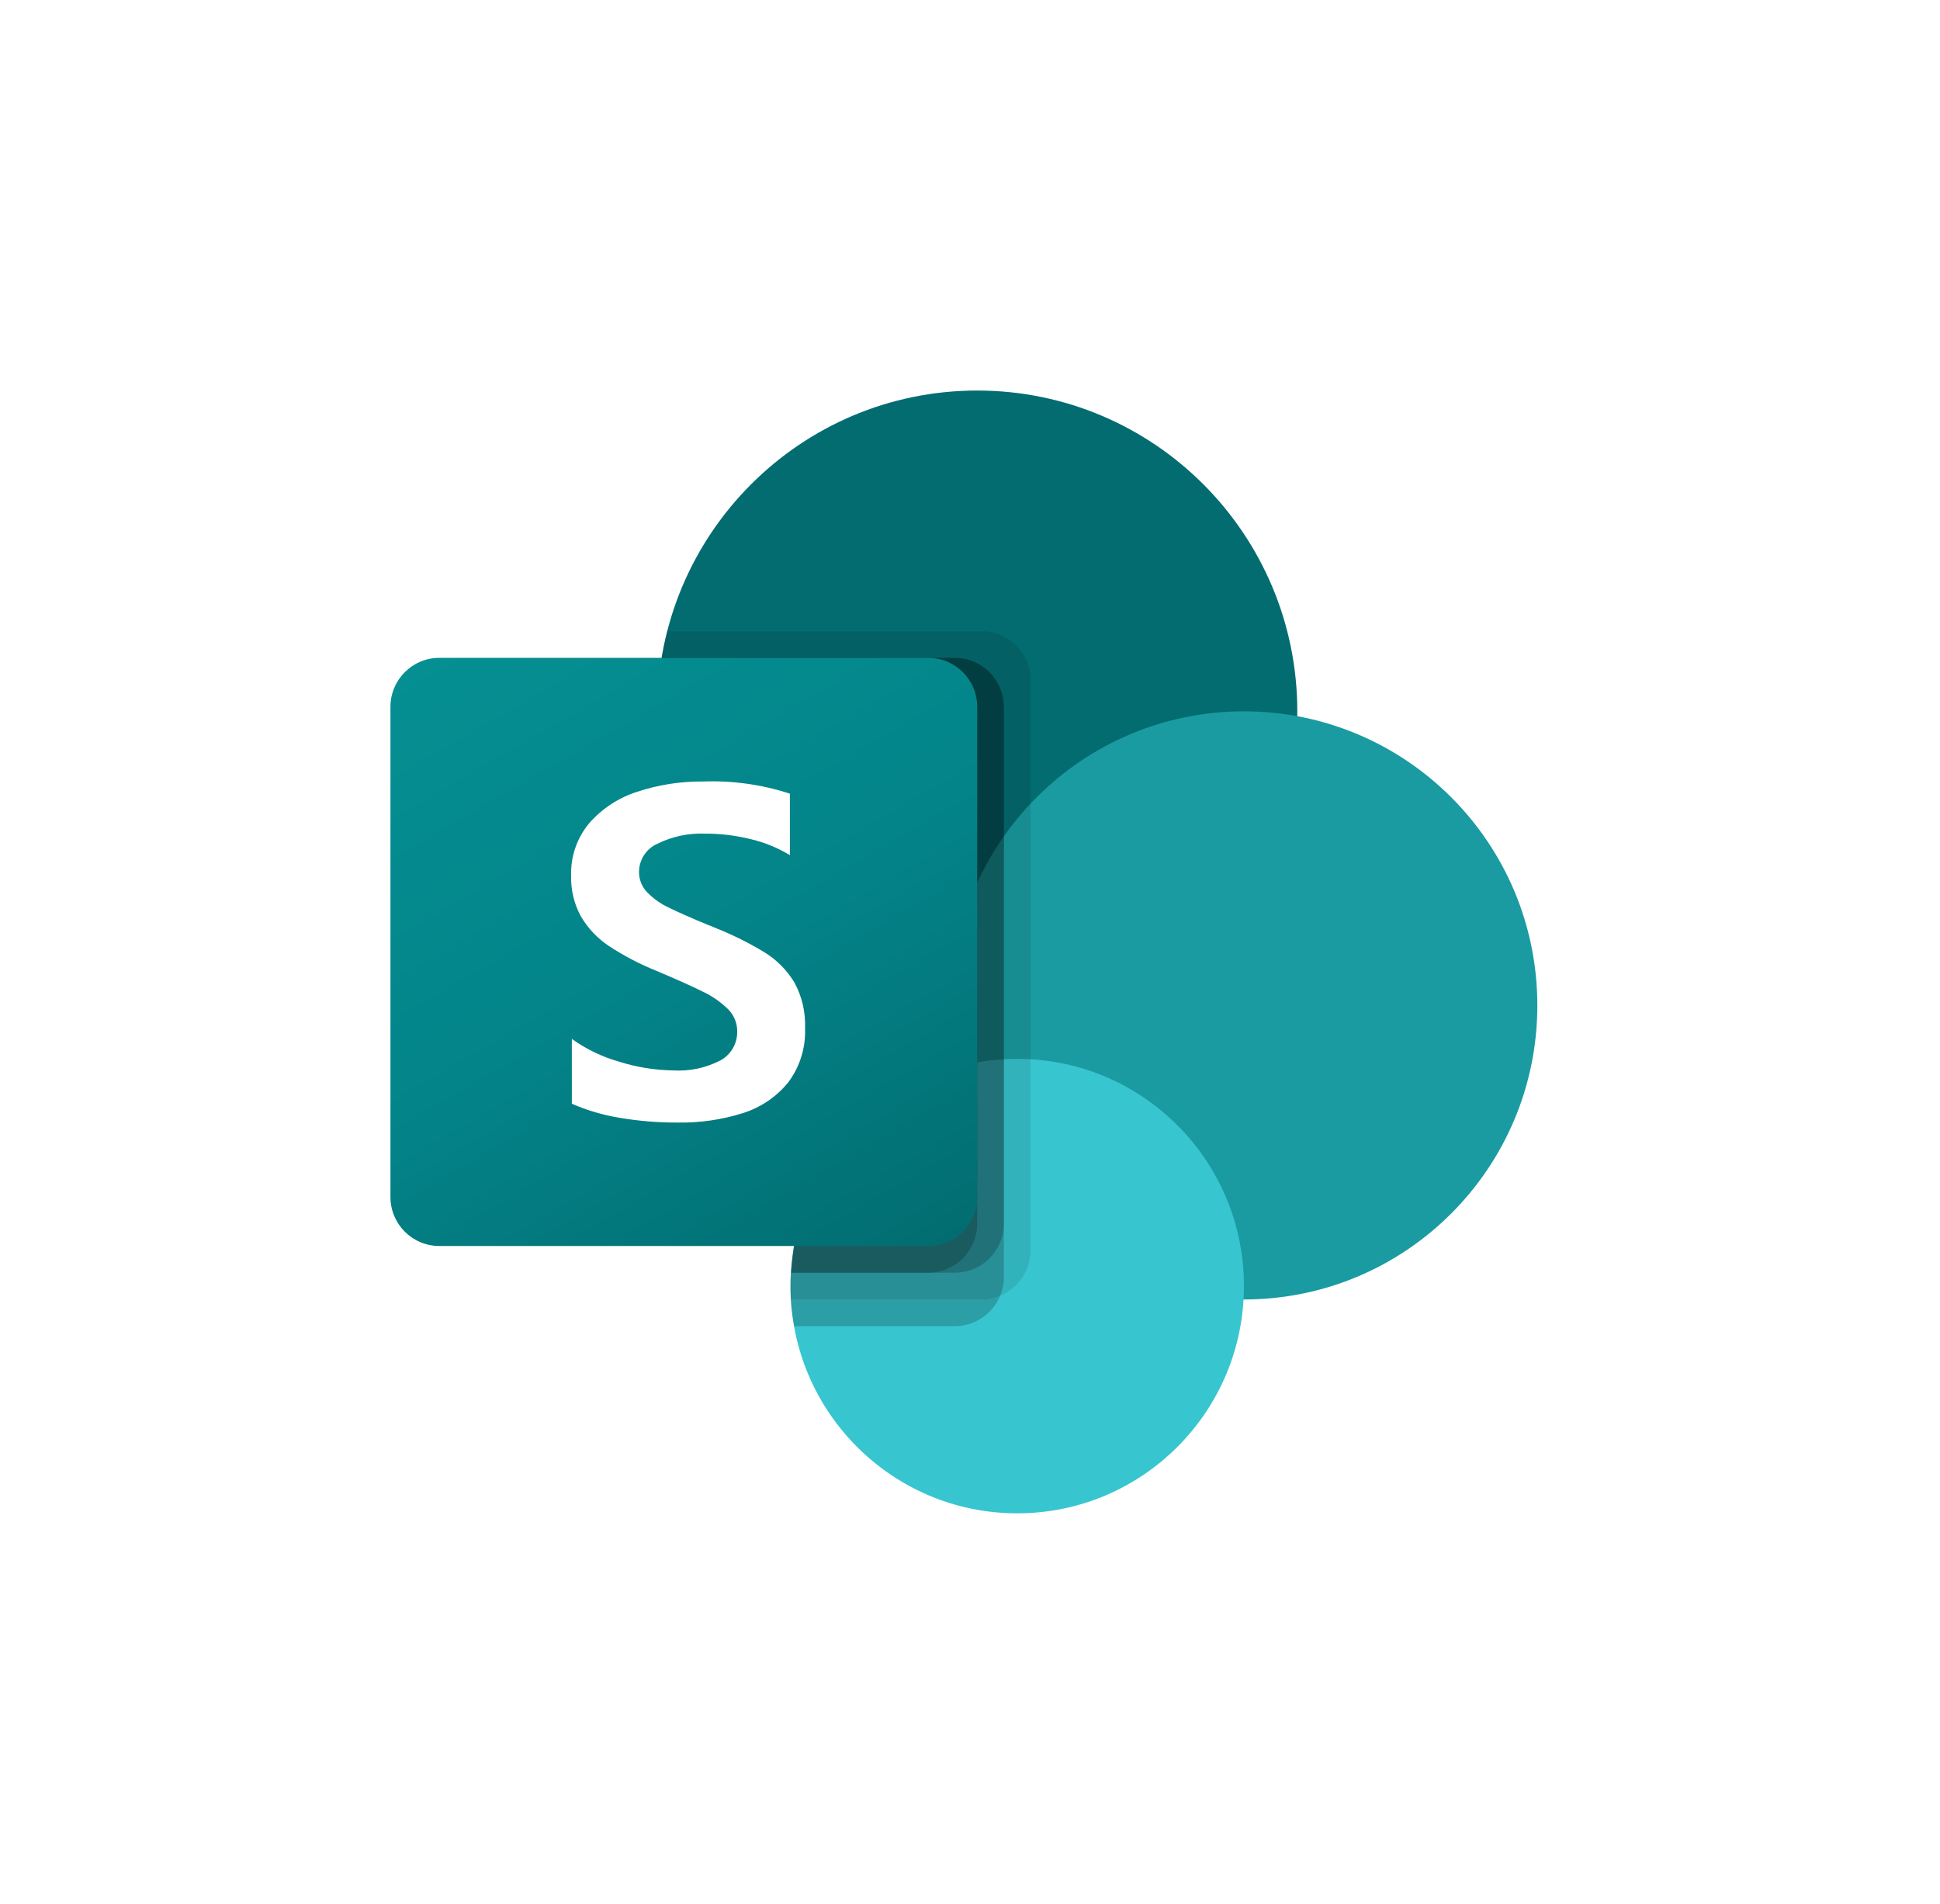 <svg xmlns="http://www.w3.org/2000/svg" width="159" height="156" viewBox="0 0 159 156" fill="none"><rect width="159" height="156" fill="white"></rect><g clip-path="url(#clip0_3056_11442)"><path d="M80.092 84.571C94.58 84.571 106.325 72.803 106.325 58.286C106.325 43.769 94.58 32 80.092 32C65.604 32 53.859 43.769 53.859 58.286C53.859 72.803 65.604 84.571 80.092 84.571Z" fill="#036C70"></path><path d="M101.953 106.477C115.233 106.477 125.999 95.689 125.999 82.381C125.999 69.074 115.233 58.286 101.953 58.286C88.672 58.286 77.906 69.074 77.906 82.381C77.906 95.689 88.672 106.477 101.953 106.477Z" fill="#1A9BA1"></path><path d="M83.37 124C93.633 124 101.952 115.664 101.952 105.381C101.952 95.098 93.633 86.762 83.37 86.762C73.108 86.762 64.789 95.098 64.789 105.381C64.789 115.664 73.108 124 83.37 124Z" fill="#37C6D0"></path><path opacity="0.1" d="M84.464 55.722V102.467C84.453 104.091 83.471 105.551 81.972 106.169C81.495 106.371 80.982 106.476 80.463 106.476H64.811C64.79 106.103 64.79 105.753 64.79 105.381C64.782 105.015 64.797 104.649 64.833 104.285C65.233 97.283 69.538 91.105 75.96 88.317V84.242C61.668 81.973 51.917 68.523 54.182 54.202C54.198 54.102 54.214 54.003 54.231 53.904C54.34 53.166 54.493 52.434 54.69 51.714H80.464C82.669 51.722 84.456 53.512 84.464 55.722Z" fill="black"></path><path opacity="0.2" d="M78.278 53.904H54.231C51.802 68.2 61.399 81.762 75.665 84.196C76.097 84.27 76.531 84.333 76.966 84.385C70.19 87.605 65.251 96.75 64.832 104.285C64.795 104.649 64.781 105.015 64.788 105.38C64.788 105.753 64.788 106.103 64.81 106.476C64.849 107.212 64.944 107.944 65.094 108.666H78.276C79.897 108.655 81.353 107.671 81.97 106.169C82.172 105.691 82.276 105.177 82.276 104.658V57.913C82.268 55.703 80.483 53.914 78.278 53.904Z" fill="black"></path><path opacity="0.2" d="M78.278 53.904H54.231C51.803 68.201 61.4 81.764 75.668 84.198C75.96 84.248 76.253 84.292 76.546 84.332C69.988 87.784 65.245 96.908 64.834 104.285H78.278C80.48 104.269 82.262 102.484 82.278 100.277V57.913C82.27 55.703 80.484 53.913 78.278 53.904Z" fill="black"></path><path opacity="0.2" d="M76.091 53.904H54.23C51.937 67.401 60.377 80.398 73.621 83.765C68.606 89.506 65.53 96.688 64.833 104.285H76.091C78.297 104.277 80.083 102.487 80.091 100.277V57.913C80.09 55.7 78.3 53.906 76.091 53.904Z" fill="black"></path><path d="M36.007 53.904H76.086C78.299 53.904 80.093 55.702 80.093 57.919V98.08C80.093 100.297 78.299 102.095 76.086 102.095H36.007C33.794 102.095 32 100.297 32 98.08V57.919C32 55.702 33.794 53.904 36.007 53.904Z" fill="url(#paint0_linear_3056_11442)"></path><path d="M49.899 77.509C48.96 76.885 48.175 76.054 47.606 75.08C47.054 74.061 46.779 72.915 46.808 71.757C46.759 70.188 47.287 68.656 48.292 67.452C49.348 66.247 50.714 65.355 52.24 64.872C53.98 64.298 55.802 64.016 57.633 64.035C60.041 63.947 62.446 64.284 64.738 65.032V70.07C63.742 69.466 62.658 69.022 61.524 68.756C60.294 68.454 59.033 68.302 57.766 68.305C56.431 68.255 55.105 68.537 53.904 69.124C52.977 69.524 52.375 70.438 52.373 71.45C52.37 72.064 52.605 72.655 53.029 73.097C53.53 73.619 54.123 74.044 54.778 74.35C55.507 74.714 56.6 75.197 58.057 75.8C58.218 75.851 58.374 75.914 58.525 75.989C59.959 76.55 61.343 77.234 62.661 78.032C63.659 78.649 64.497 79.494 65.105 80.499C65.729 81.638 66.031 82.925 65.98 84.223C66.051 85.833 65.559 87.418 64.589 88.704C63.623 89.887 62.33 90.758 60.873 91.21C59.159 91.749 57.37 92.009 55.574 91.981C53.962 91.989 52.353 91.857 50.765 91.587C49.423 91.367 48.114 90.982 46.867 90.439V85.127C48.059 85.98 49.391 86.618 50.802 87.011C52.208 87.45 53.67 87.685 55.143 87.708C56.507 87.794 57.867 87.505 59.078 86.871C59.926 86.391 60.442 85.483 60.42 84.507C60.426 83.829 60.158 83.176 59.677 82.698C59.079 82.11 58.387 81.626 57.629 81.268C56.754 80.83 55.467 80.252 53.766 79.535C52.413 78.99 51.118 78.311 49.899 77.509Z" fill="white"></path></g><defs><linearGradient id="paint0_linear_3056_11442" x1="40.355" y1="50.767" x2="71.834" y2="105.177" gradientUnits="userSpaceOnUse"><stop stop-color="#058F92"></stop><stop offset="0.5" stop-color="#038489"></stop><stop offset="1" stop-color="#026D71"></stop></linearGradient><clipPath id="clip0_3056_11442"><rect width="94" height="92" fill="white" transform="translate(32 32)"></rect></clipPath></defs></svg>